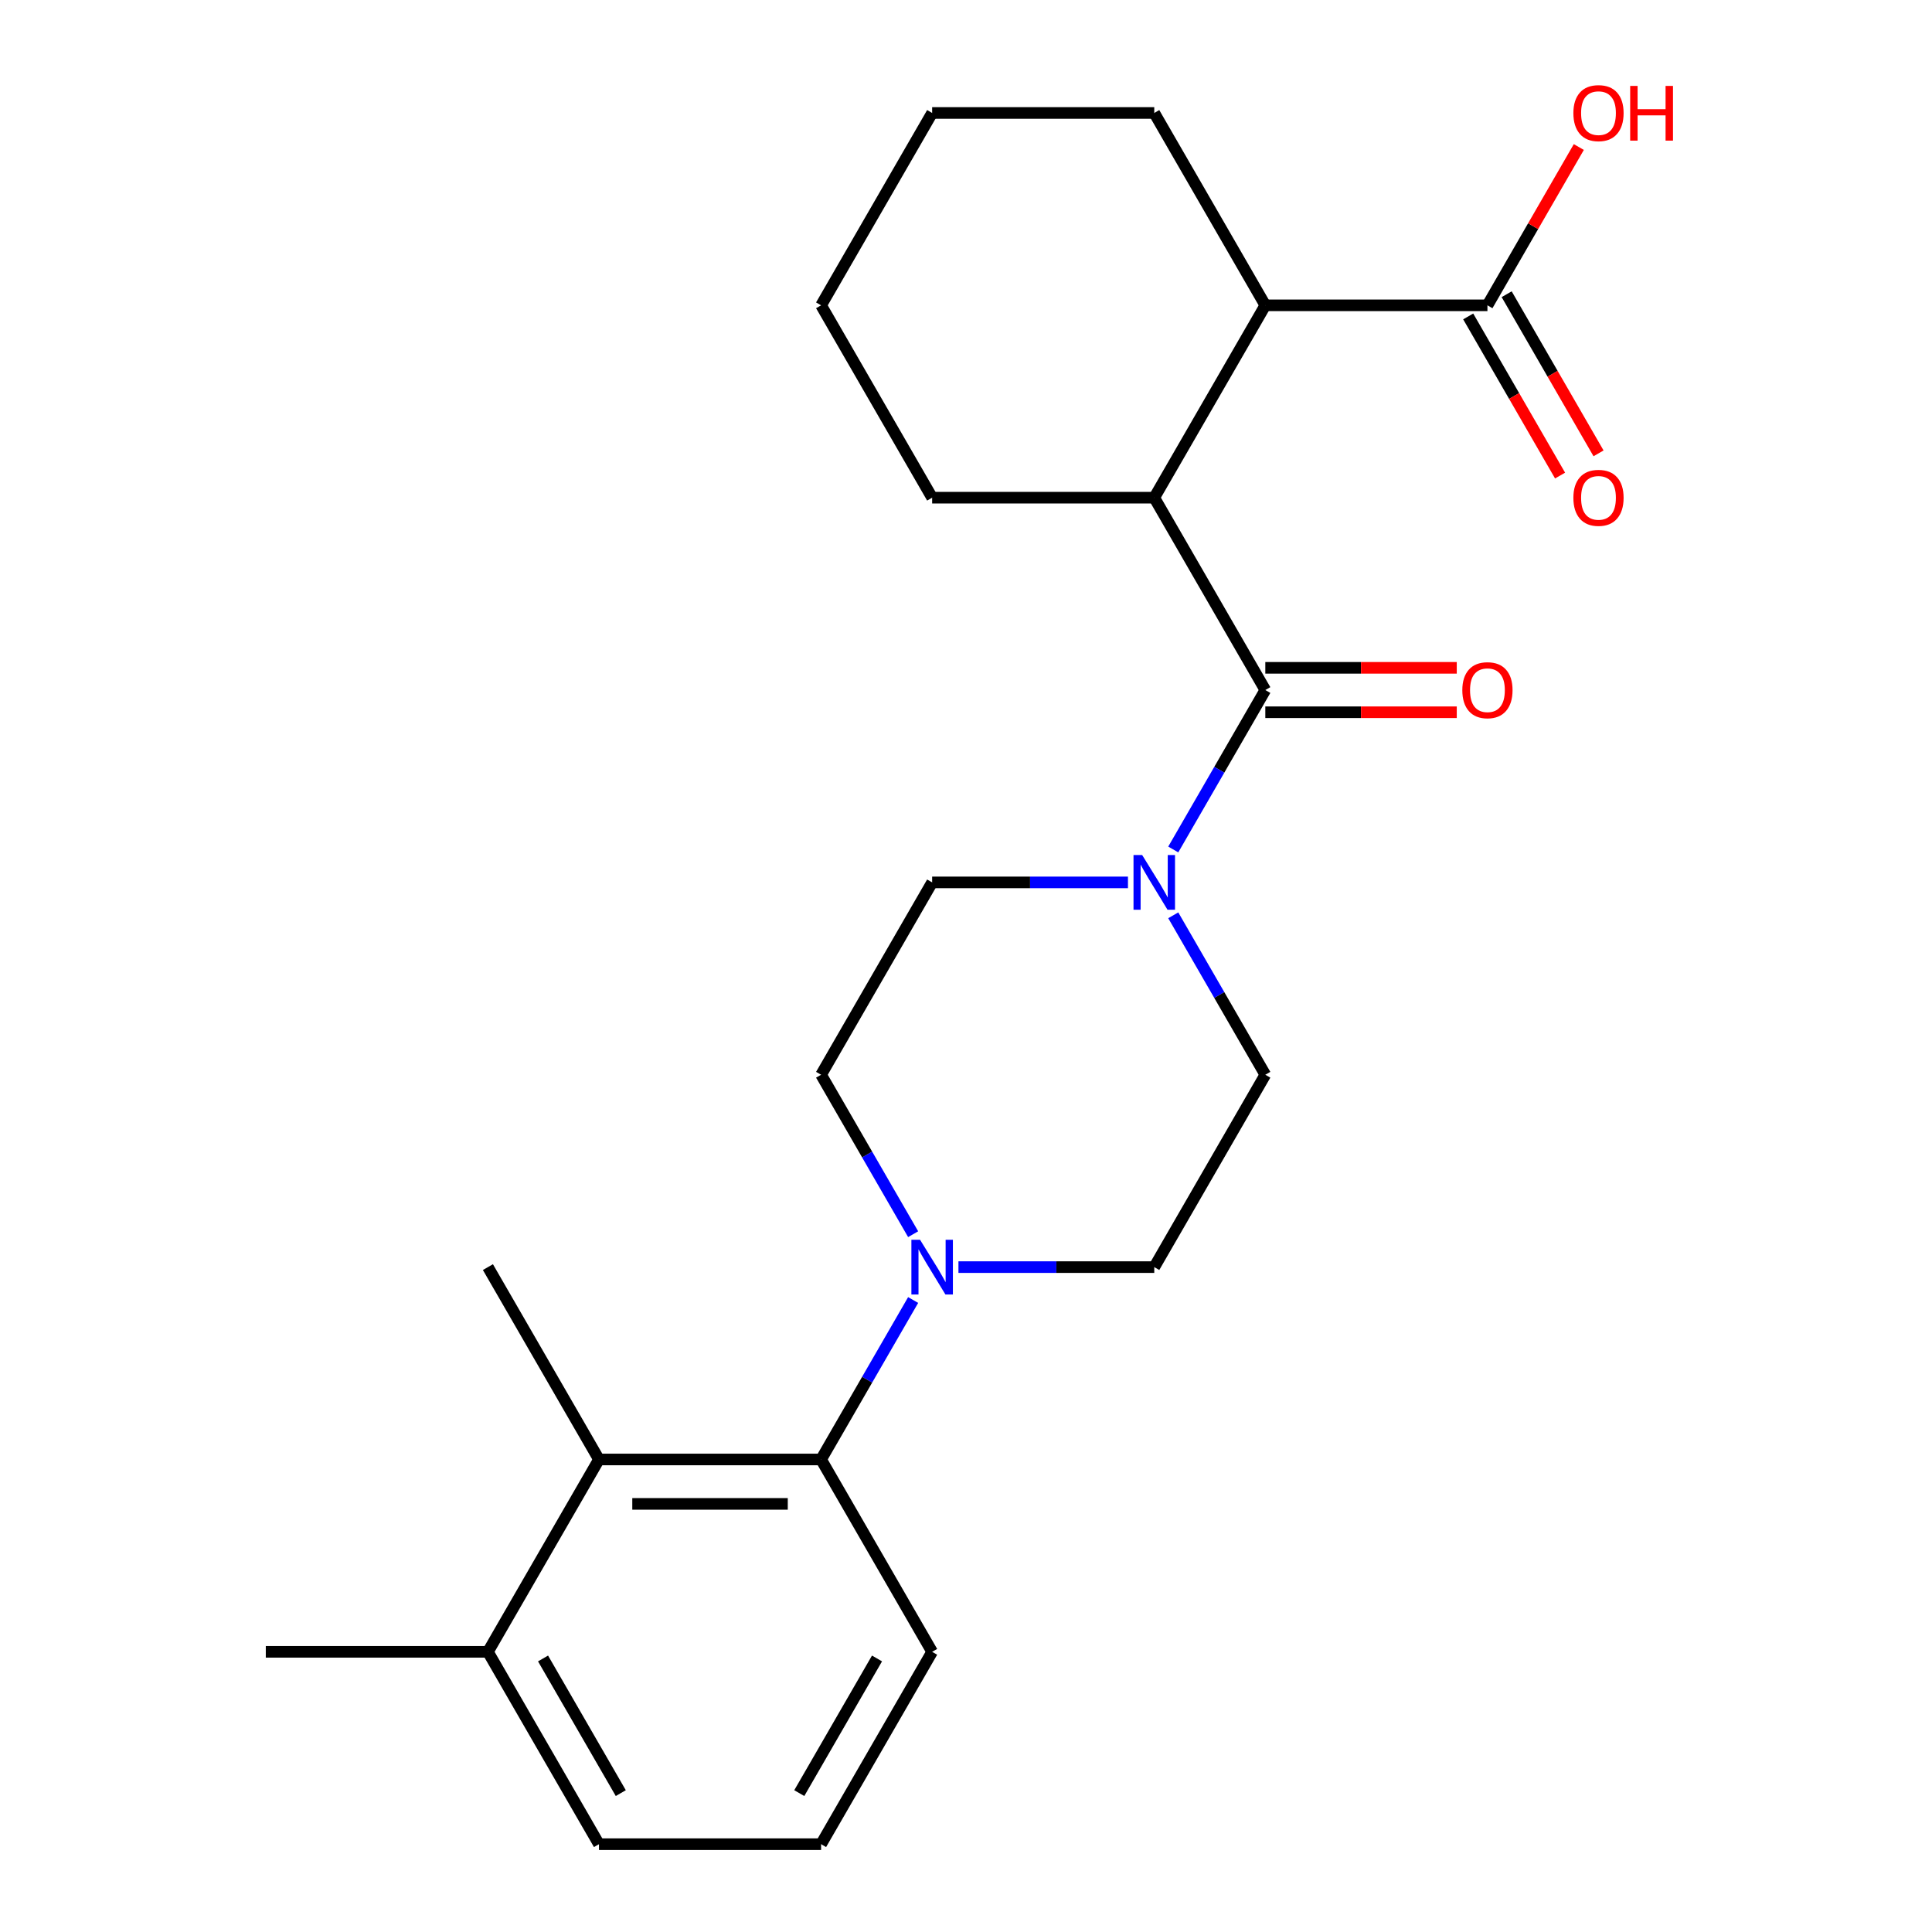 <?xml version='1.0' encoding='iso-8859-1'?>
<svg version='1.1' baseProfile='full'
              xmlns='http://www.w3.org/2000/svg'
                      xmlns:rdkit='http://www.rdkit.org/xml'
                      xmlns:xlink='http://www.w3.org/1999/xlink'
                  xml:space='preserve'
width='1000px' height='1000px' viewBox='0 0 1000 1000'>
<!-- END OF HEADER -->
<rect style='opacity:1.0;fill:#FFFFFF;stroke:none' width='1000' height='1000' x='0' y='0'> </rect>
<path class='bond-0' d='M 654.926,357.162 L 631.102,398.427' style='fill:none;fill-rule:evenodd;stroke:#000000;stroke-width:6px;stroke-linecap:butt;stroke-linejoin:miter;stroke-opacity:1' />
<path class='bond-0' d='M 631.102,398.427 L 607.277,439.692' style='fill:none;fill-rule:evenodd;stroke:#0000FF;stroke-width:6px;stroke-linecap:butt;stroke-linejoin:miter;stroke-opacity:1' />
<path class='bond-1' d='M 654.926,357.162 L 597.443,257.598' style='fill:none;fill-rule:evenodd;stroke:#000000;stroke-width:6px;stroke-linecap:butt;stroke-linejoin:miter;stroke-opacity:1' />
<path class='bond-7' d='M 654.926,368.659 L 704.472,368.659' style='fill:none;fill-rule:evenodd;stroke:#000000;stroke-width:6px;stroke-linecap:butt;stroke-linejoin:miter;stroke-opacity:1' />
<path class='bond-7' d='M 704.472,368.659 L 754.018,368.659' style='fill:none;fill-rule:evenodd;stroke:#FF0000;stroke-width:6px;stroke-linecap:butt;stroke-linejoin:miter;stroke-opacity:1' />
<path class='bond-7' d='M 654.926,345.665 L 704.472,345.665' style='fill:none;fill-rule:evenodd;stroke:#000000;stroke-width:6px;stroke-linecap:butt;stroke-linejoin:miter;stroke-opacity:1' />
<path class='bond-7' d='M 704.472,345.665 L 754.018,345.665' style='fill:none;fill-rule:evenodd;stroke:#FF0000;stroke-width:6px;stroke-linecap:butt;stroke-linejoin:miter;stroke-opacity:1' />
<path class='bond-8' d='M 583.829,456.726 L 533.152,456.726' style='fill:none;fill-rule:evenodd;stroke:#0000FF;stroke-width:6px;stroke-linecap:butt;stroke-linejoin:miter;stroke-opacity:1' />
<path class='bond-8' d='M 533.152,456.726 L 482.476,456.726' style='fill:none;fill-rule:evenodd;stroke:#000000;stroke-width:6px;stroke-linecap:butt;stroke-linejoin:miter;stroke-opacity:1' />
<path class='bond-9' d='M 607.277,473.76 L 631.102,515.025' style='fill:none;fill-rule:evenodd;stroke:#0000FF;stroke-width:6px;stroke-linecap:butt;stroke-linejoin:miter;stroke-opacity:1' />
<path class='bond-9' d='M 631.102,515.025 L 654.926,556.29' style='fill:none;fill-rule:evenodd;stroke:#000000;stroke-width:6px;stroke-linecap:butt;stroke-linejoin:miter;stroke-opacity:1' />
<path class='bond-4' d='M 597.443,257.598 L 654.926,158.034' style='fill:none;fill-rule:evenodd;stroke:#000000;stroke-width:6px;stroke-linecap:butt;stroke-linejoin:miter;stroke-opacity:1' />
<path class='bond-16' d='M 597.443,257.598 L 482.476,257.598' style='fill:none;fill-rule:evenodd;stroke:#000000;stroke-width:6px;stroke-linecap:butt;stroke-linejoin:miter;stroke-opacity:1' />
<path class='bond-2' d='M 472.642,638.82 L 448.817,597.555' style='fill:none;fill-rule:evenodd;stroke:#0000FF;stroke-width:6px;stroke-linecap:butt;stroke-linejoin:miter;stroke-opacity:1' />
<path class='bond-2' d='M 448.817,597.555 L 424.993,556.29' style='fill:none;fill-rule:evenodd;stroke:#000000;stroke-width:6px;stroke-linecap:butt;stroke-linejoin:miter;stroke-opacity:1' />
<path class='bond-3' d='M 472.642,672.888 L 448.817,714.153' style='fill:none;fill-rule:evenodd;stroke:#0000FF;stroke-width:6px;stroke-linecap:butt;stroke-linejoin:miter;stroke-opacity:1' />
<path class='bond-3' d='M 448.817,714.153 L 424.993,755.418' style='fill:none;fill-rule:evenodd;stroke:#000000;stroke-width:6px;stroke-linecap:butt;stroke-linejoin:miter;stroke-opacity:1' />
<path class='bond-24' d='M 496.09,655.854 L 546.767,655.854' style='fill:none;fill-rule:evenodd;stroke:#0000FF;stroke-width:6px;stroke-linecap:butt;stroke-linejoin:miter;stroke-opacity:1' />
<path class='bond-24' d='M 546.767,655.854 L 597.443,655.854' style='fill:none;fill-rule:evenodd;stroke:#000000;stroke-width:6px;stroke-linecap:butt;stroke-linejoin:miter;stroke-opacity:1' />
<path class='bond-5' d='M 424.993,755.418 L 310.026,755.418' style='fill:none;fill-rule:evenodd;stroke:#000000;stroke-width:6px;stroke-linecap:butt;stroke-linejoin:miter;stroke-opacity:1' />
<path class='bond-5' d='M 407.748,778.411 L 327.271,778.411' style='fill:none;fill-rule:evenodd;stroke:#000000;stroke-width:6px;stroke-linecap:butt;stroke-linejoin:miter;stroke-opacity:1' />
<path class='bond-15' d='M 424.993,755.418 L 482.476,854.982' style='fill:none;fill-rule:evenodd;stroke:#000000;stroke-width:6px;stroke-linecap:butt;stroke-linejoin:miter;stroke-opacity:1' />
<path class='bond-6' d='M 654.926,158.034 L 769.893,158.034' style='fill:none;fill-rule:evenodd;stroke:#000000;stroke-width:6px;stroke-linecap:butt;stroke-linejoin:miter;stroke-opacity:1' />
<path class='bond-18' d='M 654.926,158.034 L 597.443,58.47' style='fill:none;fill-rule:evenodd;stroke:#000000;stroke-width:6px;stroke-linecap:butt;stroke-linejoin:miter;stroke-opacity:1' />
<path class='bond-13' d='M 310.026,755.418 L 252.543,854.982' style='fill:none;fill-rule:evenodd;stroke:#000000;stroke-width:6px;stroke-linecap:butt;stroke-linejoin:miter;stroke-opacity:1' />
<path class='bond-17' d='M 310.026,755.418 L 252.543,655.854' style='fill:none;fill-rule:evenodd;stroke:#000000;stroke-width:6px;stroke-linecap:butt;stroke-linejoin:miter;stroke-opacity:1' />
<path class='bond-12' d='M 759.936,163.782 L 783.714,204.967' style='fill:none;fill-rule:evenodd;stroke:#000000;stroke-width:6px;stroke-linecap:butt;stroke-linejoin:miter;stroke-opacity:1' />
<path class='bond-12' d='M 783.714,204.967 L 807.492,246.152' style='fill:none;fill-rule:evenodd;stroke:#FF0000;stroke-width:6px;stroke-linecap:butt;stroke-linejoin:miter;stroke-opacity:1' />
<path class='bond-12' d='M 779.849,152.286 L 803.627,193.471' style='fill:none;fill-rule:evenodd;stroke:#000000;stroke-width:6px;stroke-linecap:butt;stroke-linejoin:miter;stroke-opacity:1' />
<path class='bond-12' d='M 803.627,193.471 L 827.405,234.655' style='fill:none;fill-rule:evenodd;stroke:#FF0000;stroke-width:6px;stroke-linecap:butt;stroke-linejoin:miter;stroke-opacity:1' />
<path class='bond-14' d='M 769.893,158.034 L 793.544,117.069' style='fill:none;fill-rule:evenodd;stroke:#000000;stroke-width:6px;stroke-linecap:butt;stroke-linejoin:miter;stroke-opacity:1' />
<path class='bond-14' d='M 793.544,117.069 L 817.195,76.104' style='fill:none;fill-rule:evenodd;stroke:#FF0000;stroke-width:6px;stroke-linecap:butt;stroke-linejoin:miter;stroke-opacity:1' />
<path class='bond-11' d='M 482.476,456.726 L 424.993,556.29' style='fill:none;fill-rule:evenodd;stroke:#000000;stroke-width:6px;stroke-linecap:butt;stroke-linejoin:miter;stroke-opacity:1' />
<path class='bond-10' d='M 654.926,556.29 L 597.443,655.854' style='fill:none;fill-rule:evenodd;stroke:#000000;stroke-width:6px;stroke-linecap:butt;stroke-linejoin:miter;stroke-opacity:1' />
<path class='bond-21' d='M 252.543,854.982 L 137.577,854.982' style='fill:none;fill-rule:evenodd;stroke:#000000;stroke-width:6px;stroke-linecap:butt;stroke-linejoin:miter;stroke-opacity:1' />
<path class='bond-26' d='M 252.543,854.982 L 310.026,954.545' style='fill:none;fill-rule:evenodd;stroke:#000000;stroke-width:6px;stroke-linecap:butt;stroke-linejoin:miter;stroke-opacity:1' />
<path class='bond-26' d='M 281.079,858.419 L 321.317,928.114' style='fill:none;fill-rule:evenodd;stroke:#000000;stroke-width:6px;stroke-linecap:butt;stroke-linejoin:miter;stroke-opacity:1' />
<path class='bond-19' d='M 482.476,854.982 L 424.993,954.545' style='fill:none;fill-rule:evenodd;stroke:#000000;stroke-width:6px;stroke-linecap:butt;stroke-linejoin:miter;stroke-opacity:1' />
<path class='bond-19' d='M 453.941,858.419 L 413.703,928.114' style='fill:none;fill-rule:evenodd;stroke:#000000;stroke-width:6px;stroke-linecap:butt;stroke-linejoin:miter;stroke-opacity:1' />
<path class='bond-22' d='M 482.476,257.598 L 424.993,158.034' style='fill:none;fill-rule:evenodd;stroke:#000000;stroke-width:6px;stroke-linecap:butt;stroke-linejoin:miter;stroke-opacity:1' />
<path class='bond-25' d='M 597.443,58.47 L 482.476,58.47' style='fill:none;fill-rule:evenodd;stroke:#000000;stroke-width:6px;stroke-linecap:butt;stroke-linejoin:miter;stroke-opacity:1' />
<path class='bond-20' d='M 424.993,954.545 L 310.026,954.545' style='fill:none;fill-rule:evenodd;stroke:#000000;stroke-width:6px;stroke-linecap:butt;stroke-linejoin:miter;stroke-opacity:1' />
<path class='bond-23' d='M 424.993,158.034 L 482.476,58.47' style='fill:none;fill-rule:evenodd;stroke:#000000;stroke-width:6px;stroke-linecap:butt;stroke-linejoin:miter;stroke-opacity:1' />
<path  class='atom-1' d='M 591.183 442.566
L 600.463 457.566
Q 601.383 459.046, 602.863 461.726
Q 604.343 464.406, 604.423 464.566
L 604.423 442.566
L 608.183 442.566
L 608.183 470.886
L 604.303 470.886
L 594.343 454.486
Q 593.183 452.566, 591.943 450.366
Q 590.743 448.166, 590.383 447.486
L 590.383 470.886
L 586.703 470.886
L 586.703 442.566
L 591.183 442.566
' fill='#0000FF'/>
<path  class='atom-3' d='M 476.216 641.694
L 485.496 656.694
Q 486.416 658.174, 487.896 660.854
Q 489.376 663.534, 489.456 663.694
L 489.456 641.694
L 493.216 641.694
L 493.216 670.014
L 489.336 670.014
L 479.376 653.614
Q 478.216 651.694, 476.976 649.494
Q 475.776 647.294, 475.416 646.614
L 475.416 670.014
L 471.736 670.014
L 471.736 641.694
L 476.216 641.694
' fill='#0000FF'/>
<path  class='atom-8' d='M 756.893 357.242
Q 756.893 350.442, 760.253 346.642
Q 763.613 342.842, 769.893 342.842
Q 776.173 342.842, 779.533 346.642
Q 782.893 350.442, 782.893 357.242
Q 782.893 364.122, 779.493 368.042
Q 776.093 371.922, 769.893 371.922
Q 763.653 371.922, 760.253 368.042
Q 756.893 364.162, 756.893 357.242
M 769.893 368.722
Q 774.213 368.722, 776.533 365.842
Q 778.893 362.922, 778.893 357.242
Q 778.893 351.682, 776.533 348.882
Q 774.213 346.042, 769.893 346.042
Q 765.573 346.042, 763.213 348.842
Q 760.893 351.642, 760.893 357.242
Q 760.893 362.962, 763.213 365.842
Q 765.573 368.722, 769.893 368.722
' fill='#FF0000'/>
<path  class='atom-13' d='M 814.376 257.678
Q 814.376 250.878, 817.736 247.078
Q 821.096 243.278, 827.376 243.278
Q 833.656 243.278, 837.016 247.078
Q 840.376 250.878, 840.376 257.678
Q 840.376 264.558, 836.976 268.478
Q 833.576 272.358, 827.376 272.358
Q 821.136 272.358, 817.736 268.478
Q 814.376 264.598, 814.376 257.678
M 827.376 269.158
Q 831.696 269.158, 834.016 266.278
Q 836.376 263.358, 836.376 257.678
Q 836.376 252.118, 834.016 249.318
Q 831.696 246.478, 827.376 246.478
Q 823.056 246.478, 820.696 249.278
Q 818.376 252.078, 818.376 257.678
Q 818.376 263.398, 820.696 266.278
Q 823.056 269.158, 827.376 269.158
' fill='#FF0000'/>
<path  class='atom-15' d='M 814.376 58.55
Q 814.376 51.75, 817.736 47.95
Q 821.096 44.15, 827.376 44.15
Q 833.656 44.15, 837.016 47.95
Q 840.376 51.75, 840.376 58.55
Q 840.376 65.43, 836.976 69.35
Q 833.576 73.23, 827.376 73.23
Q 821.136 73.23, 817.736 69.35
Q 814.376 65.47, 814.376 58.55
M 827.376 70.03
Q 831.696 70.03, 834.016 67.15
Q 836.376 64.23, 836.376 58.55
Q 836.376 52.99, 834.016 50.19
Q 831.696 47.35, 827.376 47.35
Q 823.056 47.35, 820.696 50.15
Q 818.376 52.95, 818.376 58.55
Q 818.376 64.27, 820.696 67.15
Q 823.056 70.03, 827.376 70.03
' fill='#FF0000'/>
<path  class='atom-15' d='M 843.776 44.47
L 847.616 44.47
L 847.616 56.51
L 862.096 56.51
L 862.096 44.47
L 865.936 44.47
L 865.936 72.79
L 862.096 72.79
L 862.096 59.71
L 847.616 59.71
L 847.616 72.79
L 843.776 72.79
L 843.776 44.47
' fill='#FF0000'/>
</svg>
